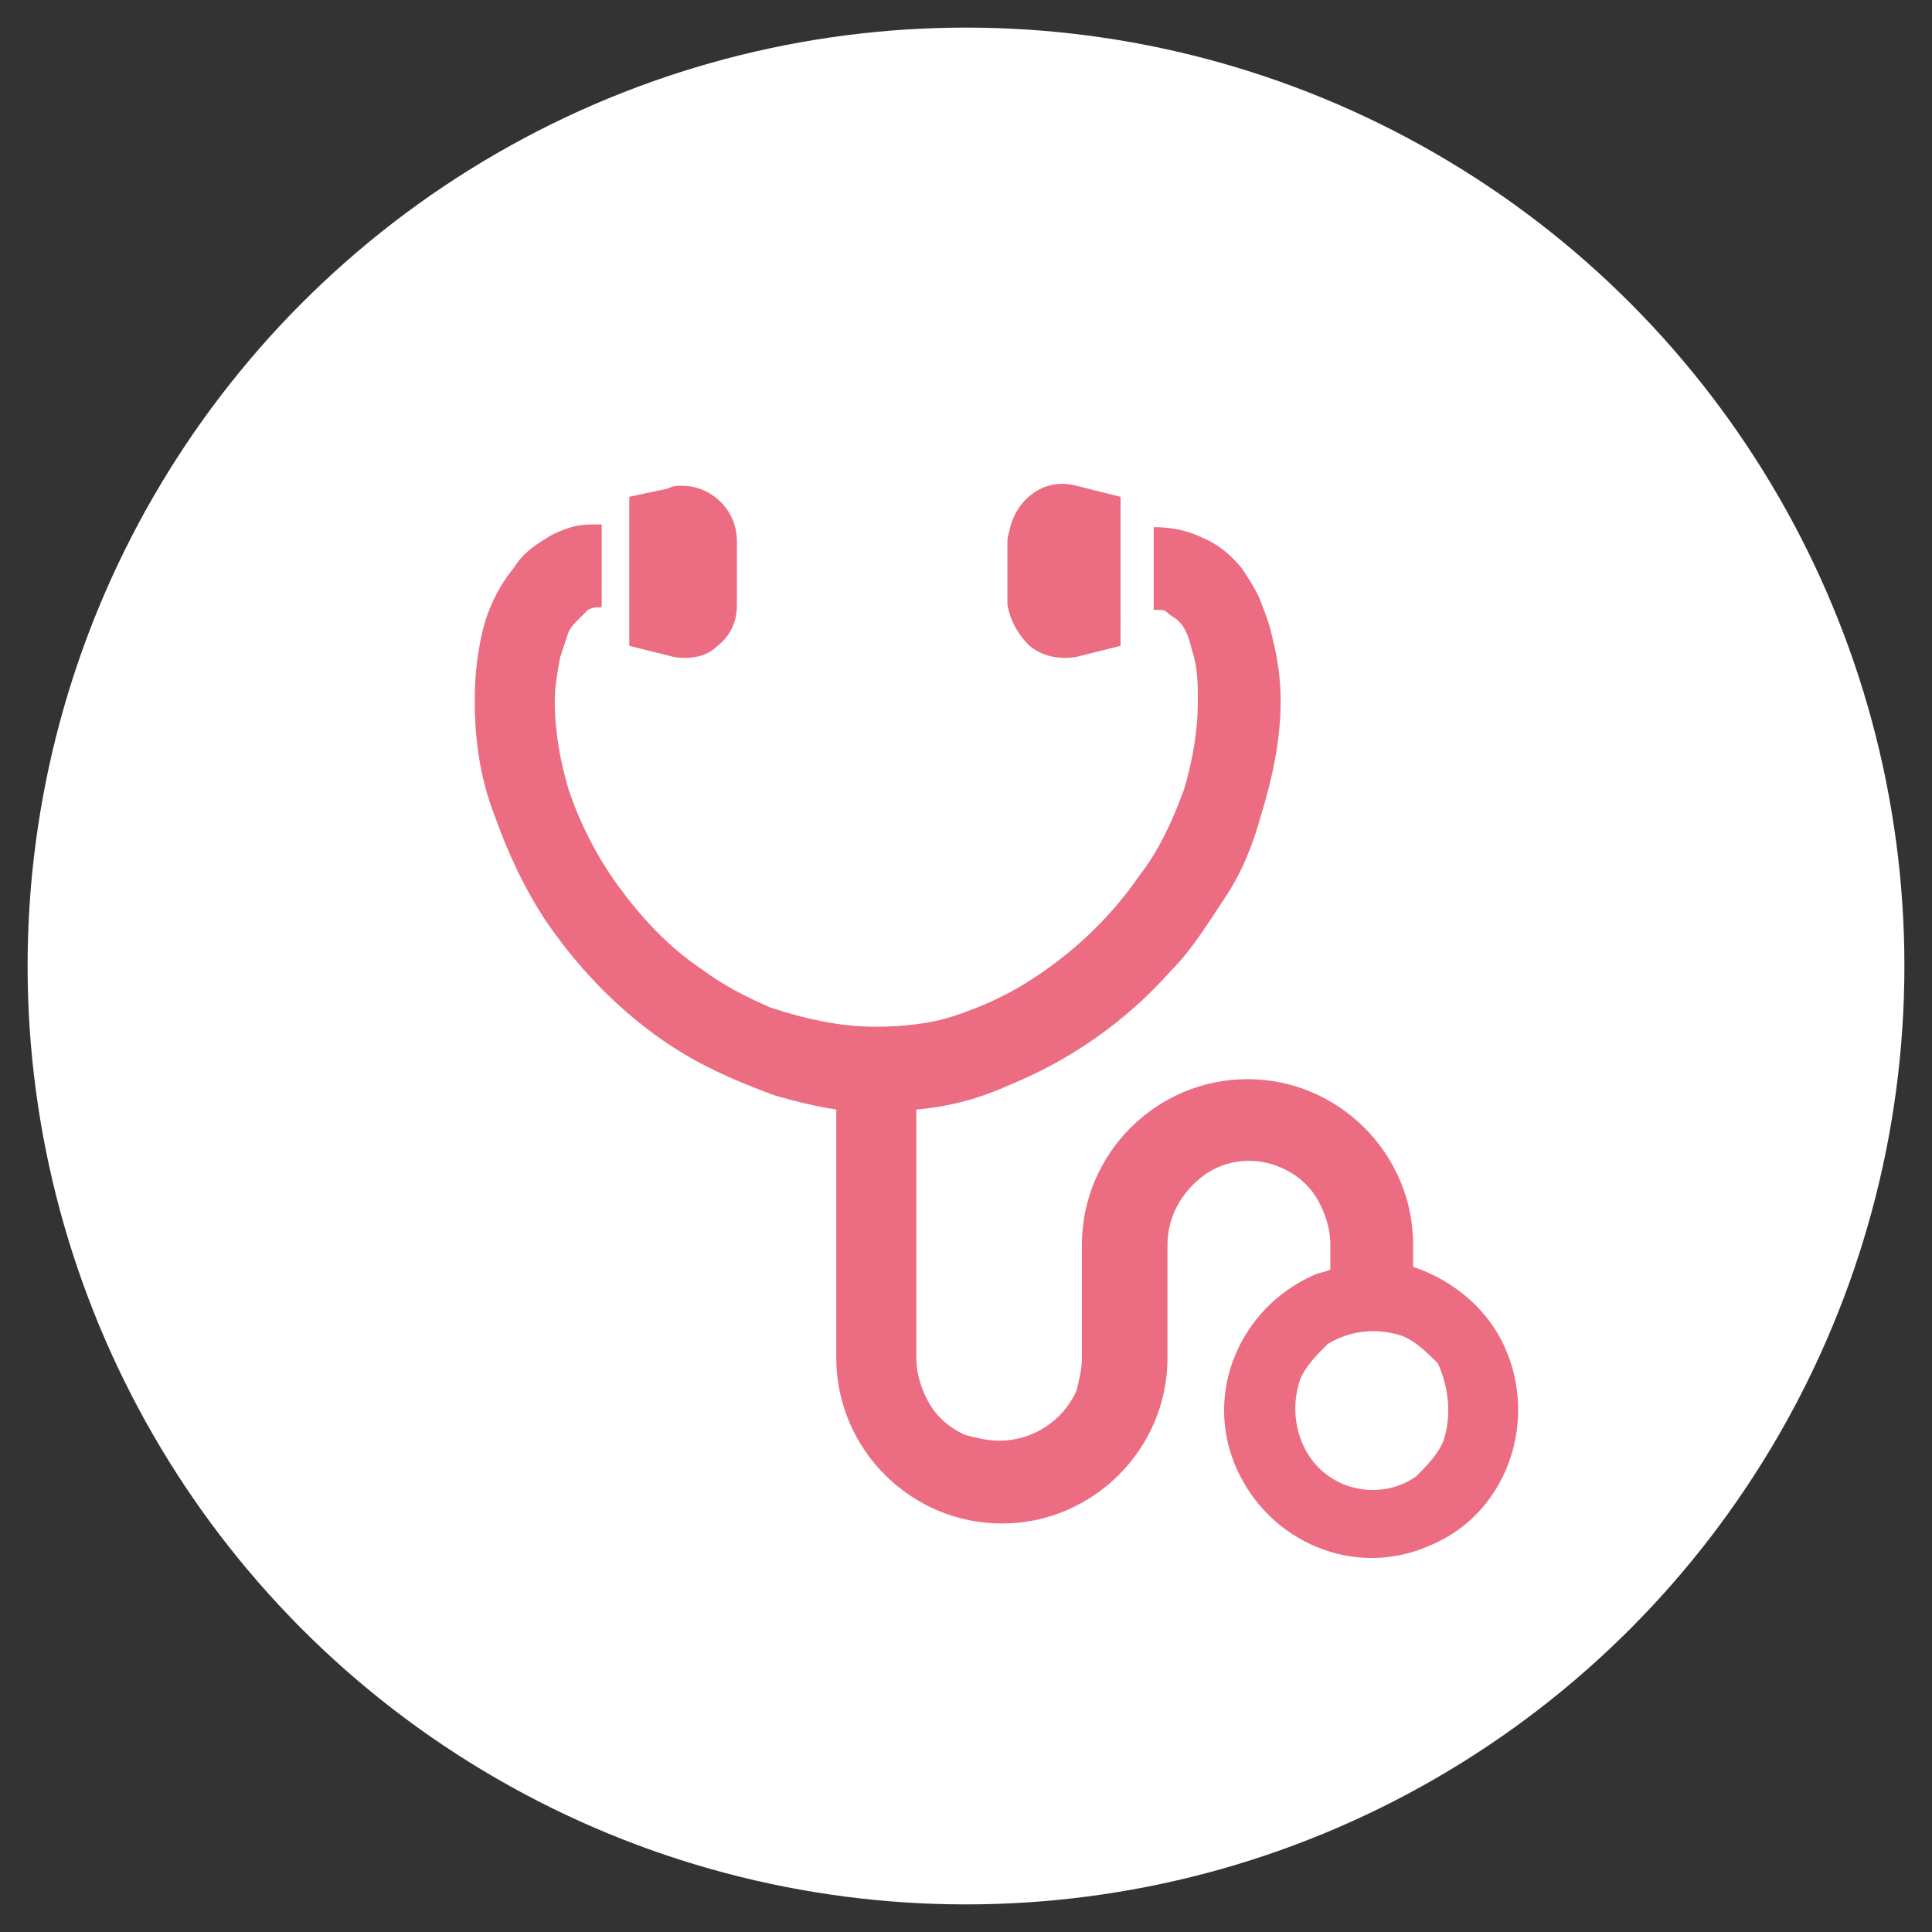 <?xml version="1.0" encoding="utf-8"?>
<!-- Generator: Adobe Illustrator 27.0.0, SVG Export Plug-In . SVG Version: 6.00 Build 0)  -->
<svg version="1.1" id="レイヤー_1" xmlns="http://www.w3.org/2000/svg" xmlns:xlink="http://www.w3.org/1999/xlink" x="0px"
	 y="0px" viewBox="0 0 70 70" style="enable-background:new 0 0 70 70;" xml:space="preserve">
<rect x="0" y="0" width="70" height="70" fill="#333333" stroke="none"/>
<style type="text/css">
	.st0{fill:#FFFFFF;}
	.st1{fill:#EC6D81;}
</style>
<circle class="st0" cx="35" cy="35" r="34"/>
<g id="グループ_341" transform="translate(0)">
	<path id="パス_6972" class="st1" d="M54.6,49c-0.6-1.5-1.9-2.6-3.4-3.1v-0.8c0-3.3-2.7-6-6-6c-3.3,0-6,2.7-6,6c0,0,0,0,0,0v4.1
		c0,0.4-0.1,0.8-0.2,1.2c-0.5,1.1-1.6,1.8-2.8,1.8c-0.4,0-0.8-0.1-1.2-0.2c-0.5-0.2-1-0.6-1.3-1.1c-0.3-0.5-0.5-1.1-0.5-1.7v-9
		c1.2-0.1,2.3-0.4,3.4-0.9c2.2-0.9,4.2-2.3,5.8-4.1c0.8-0.8,1.4-1.8,2-2.7c0.6-0.9,1-1.9,1.3-3c0.4-1.3,0.7-2.7,0.7-4.1
		c0-0.8-0.1-1.5-0.3-2.3c-0.1-0.5-0.3-1-0.5-1.5c-0.2-0.4-0.4-0.7-0.6-1c-0.4-0.5-0.9-0.9-1.4-1.1c-0.6-0.3-1.2-0.4-1.8-0.4v3
		c0.1,0,0.2,0,0.3,0c0.1,0,0.2,0.1,0.2,0.1c0.1,0.1,0.3,0.2,0.4,0.3c0.3,0.3,0.4,0.7,0.5,1.1c0.2,0.6,0.2,1.2,0.2,1.8
		c0,1.1-0.2,2.2-0.5,3.2c-0.4,1.1-0.9,2.2-1.6,3.1c-1.1,1.6-2.5,2.9-4.1,3.9c-0.8,0.5-1.7,0.9-2.6,1.2c-0.9,0.3-1.9,0.4-2.9,0.4
		c-1.3,0-2.6-0.3-3.8-0.7c-0.9-0.4-1.7-0.8-2.5-1.4c-1.2-0.8-2.2-1.9-3-3c-0.8-1.1-1.4-2.3-1.8-3.5c-0.3-1-0.5-2.1-0.5-3.2
		c0-0.5,0.1-1.1,0.2-1.6c0.1-0.3,0.2-0.6,0.3-0.9c0.1-0.2,0.2-0.3,0.3-0.4c0.1-0.1,0.3-0.3,0.4-0.4c0.2-0.1,0.3-0.1,0.5-0.1v-3
		c-0.4,0-0.8,0-1.1,0.1c-0.3,0.1-0.6,0.2-0.9,0.4c-0.5,0.3-0.9,0.6-1.2,1.1c-0.5,0.6-0.9,1.4-1.1,2.2c-0.2,0.8-0.3,1.7-0.3,2.6
		c0,1.4,0.2,2.8,0.7,4.1c0.5,1.4,1.1,2.7,1.9,3.9c1.3,1.9,3,3.6,5,4.8c1,0.6,2.2,1.1,3.3,1.5c0.7,0.2,1.5,0.4,2.2,0.5v9
		c0,3.3,2.7,6,6,6c3.3,0,6-2.7,6-6l0,0v-4.1c0-1,0.5-1.9,1.3-2.5c0.8-0.6,1.9-0.7,2.8-0.3c0.5,0.2,1,0.6,1.3,1.1
		c0.3,0.5,0.5,1.1,0.5,1.7V46c-0.2,0.1-0.4,0.1-0.6,0.2c-2.7,1.2-4,4.3-2.8,7c1.2,2.7,4.3,4,7,2.8C54.5,54.9,55.7,51.7,54.6,49
		 M52.3,52.2c-0.2,0.5-0.6,0.9-1,1.3c-1.3,0.9-3.1,0.5-3.9-0.8c-0.5-0.8-0.6-1.8-0.3-2.7c0.2-0.5,0.6-0.9,1-1.3
		c0.8-0.5,1.8-0.6,2.7-0.3c0.5,0.2,0.9,0.6,1.3,1C52.5,50.3,52.6,51.3,52.3,52.2"/>
	<path id="パス_6973" class="st1" d="M26,23.4c0.5-0.4,0.7-0.9,0.7-1.5v-2.3c0-1.1-0.9-2-2-2c-0.2,0-0.3,0-0.5,0.1L22.8,18v5.4
		l1.6,0.4C25,23.9,25.6,23.8,26,23.4"/>
	<path id="パス_6974" class="st1" d="M37.3,23.4c0.5,0.4,1.1,0.5,1.7,0.4l1.6-0.4V18L39,17.6c-1.1-0.3-2.1,0.4-2.4,1.5
		c0,0.1-0.1,0.3-0.1,0.5v2.3C36.6,22.5,36.9,23,37.3,23.4"/>
</g>
</svg>
